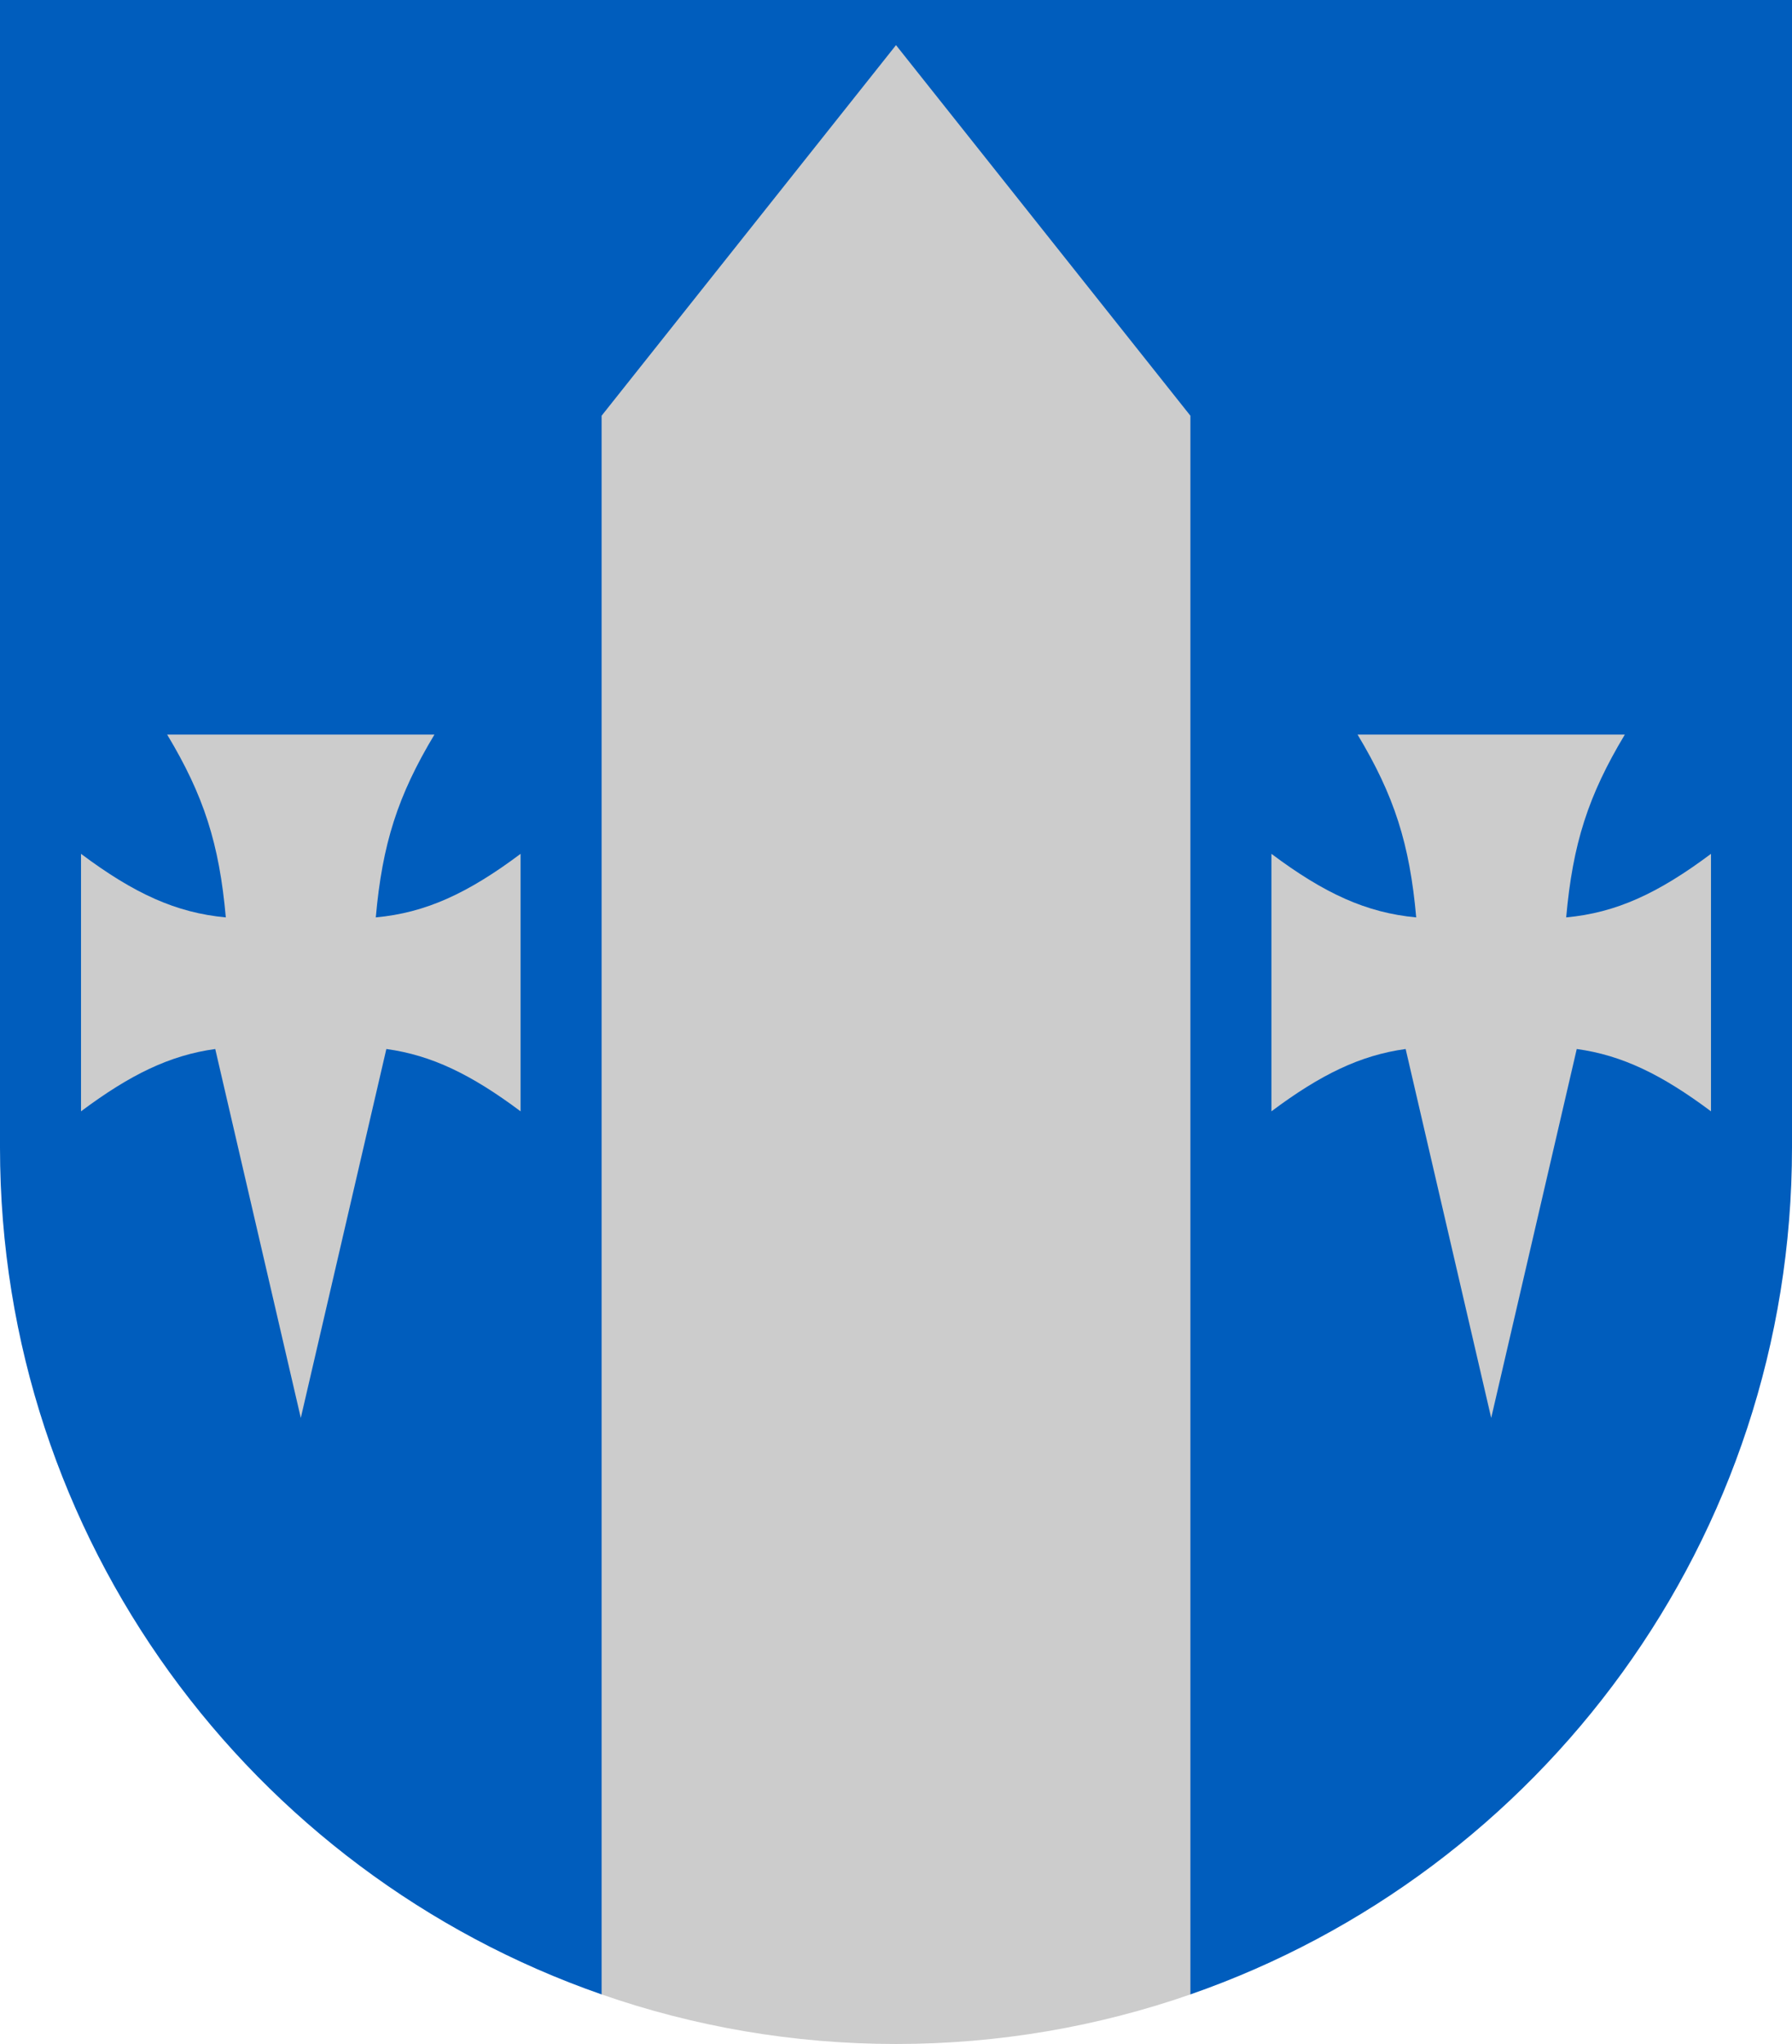 <?xml version="1.0" encoding="UTF-8" standalone="no"?>
<!-- Created with Inkscape (http://www.inkscape.org/) -->

<svg
   width="500"
   height="570"
   viewBox="0 0 132.292 150.812"
   version="1.1"
   id="svg5"
   xml:space="preserve"
   xmlns="http://www.w3.org/2000/svg"
   xmlns:svg="http://www.w3.org/2000/svg"><defs
     id="defs2" /><path
     id="path2357"
     style="fill:#005dbd;fill-opacity:1;fill-rule:evenodd;stroke:none;stroke-width:0.132;stroke-linecap:square;stroke-opacity:1;paint-order:markers stroke fill;stop-color:#000000"
     d="M 0,0 V 84.667 C 0,113.584 18.558,138.163 44.412,147.154 H 87.88 C 113.734,138.163 132.292,113.584 132.292,84.667 V 0 Z" /><path
     id="path3129"
     style="font-variation-settings:normal;vector-effect:none;fill:#cccccc;fill-opacity:1;stroke:none;stroke-width:0.265;stroke-linecap:butt;stroke-linejoin:miter;stroke-miterlimit:4;stroke-dasharray:none;stroke-dashoffset:0;stroke-opacity:1;-inkscape-stroke:none;stop-color:#000000"
     d="M 66.146,3.33 44.412,30.674 V 147.154 c 6.808,2.368 14.12,3.658 21.734,3.658 7.614,0 14.926,-1.291 21.734,-3.658 V 30.674 Z" /><path
     style="font-variation-settings:normal;vector-effect:none;fill:#cccccc;fill-opacity:1;stroke:none;stroke-width:0.265;stroke-linecap:butt;stroke-linejoin:miter;stroke-miterlimit:4;stroke-dasharray:none;stroke-dashoffset:0;stroke-opacity:1;-inkscape-stroke:none;stop-color:#000000"
     d="m 32.07,54.202 c -2.703,4.495 -3.847,8.062 -4.328,13.486 3.682,-0.34 6.779,-1.766 10.689,-4.689 v 18.998 c -3.631,-2.714 -6.561,-4.138 -9.909,-4.599 L 22.206,104.619 15.89,77.398 c -3.348,0.462 -6.277,1.885 -9.909,4.599 v -18.998 c 3.911,2.923 7.008,4.349 10.689,4.689 -0.481,-5.424 -1.625,-8.992 -4.328,-13.486 z"
     id="path3195" /><path
     style="font-variation-settings:normal;vector-effect:none;fill:#cccccc;fill-opacity:1;stroke:none;stroke-width:0.265;stroke-linecap:butt;stroke-linejoin:miter;stroke-miterlimit:4;stroke-dasharray:none;stroke-dashoffset:0;stroke-opacity:1;-inkscape-stroke:none;stop-color:#000000"
     d="m 100.222,54.202 c 2.703,4.495 3.847,8.062 4.328,13.486 -3.682,-0.34 -6.779,-1.766 -10.689,-4.689 v 18.998 c 3.631,-2.714 6.561,-4.138 9.909,-4.599 l 6.316,27.221 6.316,-27.221 c 3.348,0.462 6.277,1.885 9.909,4.599 v -18.998 c -3.911,2.923 -7.008,4.349 -10.689,4.689 0.481,-5.424 1.625,-8.992 4.328,-13.486 z"
     id="path3199" /></svg>
